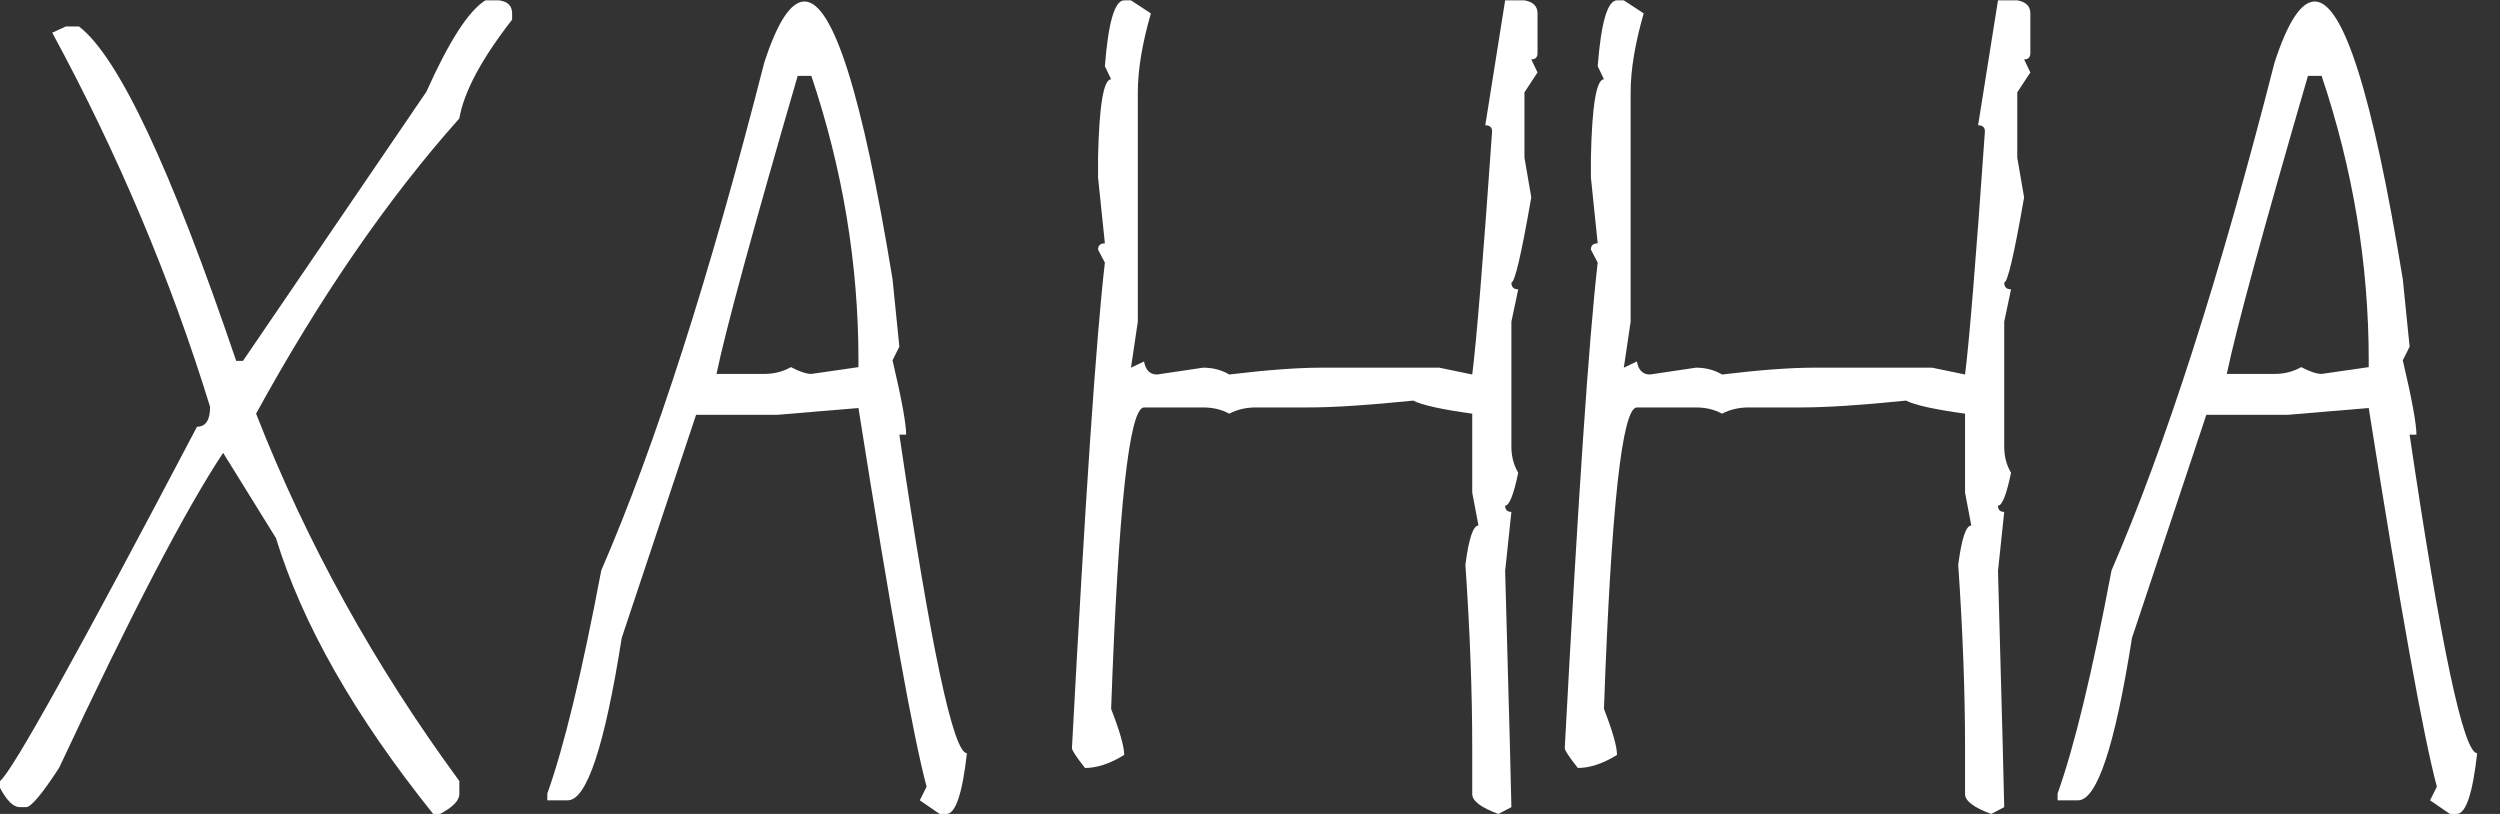 <?xml version="1.0" encoding="UTF-8"?> <svg xmlns="http://www.w3.org/2000/svg" width="86" height="28" viewBox="0 0 86 28" fill="none"><rect x="0" y="0" width="86" height="28" fill="#333333" stroke="none"/> <path d="M16.699 0.012H17.168C17.467 0.051 17.617 0.201 17.617 0.461V0.676C16.562 2.03 15.957 3.163 15.801 4.074C13.34 6.835 11.009 10.22 8.809 14.23C10.553 18.684 12.884 22.896 15.801 26.867V27.316C15.801 27.538 15.579 27.766 15.137 28H14.902C12.207 24.641 10.404 21.477 9.492 18.508L7.676 15.578C6.387 17.518 4.505 21.131 2.031 26.418C1.445 27.316 1.068 27.766 0.898 27.766H0.684C0.462 27.766 0.234 27.544 0 27.102V26.867C0.404 26.568 2.663 22.505 6.777 14.68C7.077 14.68 7.227 14.452 7.227 13.996C5.872 9.595 4.062 5.305 1.797 1.125L2.266 0.91H2.715C4.069 1.939 5.872 5.773 8.125 12.414H8.359L14.668 3.156C15.449 1.411 16.126 0.363 16.699 0.012Z" fill="white"></path> <path d="M27.676 0.051C28.652 0.051 29.662 3.234 30.703 9.602L30.938 11.926L30.703 12.395C31.016 13.723 31.172 14.575 31.172 14.953H30.938C32.018 22.258 32.793 25.91 33.262 25.91C33.105 27.303 32.871 28 32.559 28H32.324L31.641 27.531L31.875 27.062C31.406 25.305 30.625 20.962 29.531 14.035L26.738 14.27H23.945L21.387 21.945C20.801 25.669 20.182 27.531 19.531 27.531H18.828V27.297C19.401 25.695 20.02 23.137 20.684 19.621C22.546 15.324 24.414 9.504 26.289 2.16C26.745 0.754 27.207 0.051 27.676 0.051ZM27.441 2.609C25.892 7.935 24.961 11.353 24.648 12.863H26.289C26.628 12.863 26.934 12.785 27.207 12.629C27.506 12.785 27.741 12.863 27.91 12.863L29.531 12.629V12.395C29.531 9.087 28.991 5.826 27.91 2.609H27.441Z" fill="white"></path> <path d="M38.672 0.012H38.906L39.59 0.461C39.29 1.503 39.141 2.408 39.141 3.176V11.066L38.906 12.648L39.355 12.434C39.408 12.733 39.557 12.883 39.805 12.883L41.387 12.648C41.725 12.648 42.025 12.727 42.285 12.883C43.574 12.727 44.629 12.648 45.449 12.648H49.512L50.645 12.883C50.788 11.763 51.016 8.977 51.328 4.523C51.328 4.38 51.25 4.309 51.094 4.309L51.777 0.012H52.441C52.741 0.064 52.891 0.214 52.891 0.461V1.828C52.891 1.971 52.819 2.043 52.676 2.043L52.891 2.492L52.441 3.176V5.422L52.676 6.789C52.337 8.742 52.109 9.719 51.992 9.719C51.992 9.875 52.07 9.953 52.227 9.953L51.992 11.066V15.363C51.992 15.702 52.07 16.001 52.227 16.262C52.07 17.017 51.921 17.395 51.777 17.395C51.777 17.538 51.849 17.609 51.992 17.609L51.777 19.641C51.921 24.823 51.992 27.531 51.992 27.766L51.543 28C50.944 27.779 50.645 27.551 50.645 27.316V25.734C50.645 23.807 50.566 21.704 50.41 19.426C50.527 18.527 50.677 18.078 50.859 18.078L50.645 16.945V14.23C49.603 14.087 48.926 13.938 48.613 13.781C47.077 13.938 45.872 14.016 45 14.016H43.203C42.865 14.016 42.559 14.087 42.285 14.23C42.025 14.087 41.725 14.016 41.387 14.016H39.355C38.848 14.016 38.47 17.473 38.223 24.387C38.522 25.155 38.672 25.682 38.672 25.969C38.19 26.268 37.741 26.418 37.324 26.418C37.025 26.04 36.875 25.812 36.875 25.734C37.331 17.18 37.708 11.613 38.008 9.035L37.773 8.586C37.773 8.443 37.852 8.371 38.008 8.371L37.773 6.105V5.422C37.812 3.625 37.962 2.727 38.223 2.727L38.008 2.277C38.125 0.767 38.346 0.012 38.672 0.012ZM38.672 0.012H38.906L39.59 0.461C39.29 1.503 39.141 2.408 39.141 3.176V11.066L38.906 12.648L39.355 12.434C39.408 12.733 39.557 12.883 39.805 12.883L41.387 12.648C41.725 12.648 42.025 12.727 42.285 12.883C43.574 12.727 44.629 12.648 45.449 12.648H49.512L50.645 12.883C50.788 11.763 51.016 8.977 51.328 4.523C51.328 4.38 51.25 4.309 51.094 4.309L51.777 0.012H52.441C52.741 0.064 52.891 0.214 52.891 0.461V1.828C52.891 1.971 52.819 2.043 52.676 2.043L52.891 2.492L52.441 3.176V5.422L52.676 6.789C52.337 8.742 52.109 9.719 51.992 9.719C51.992 9.875 52.07 9.953 52.227 9.953L51.992 11.066V15.363C51.992 15.702 52.07 16.001 52.227 16.262C52.07 17.017 51.921 17.395 51.777 17.395C51.777 17.538 51.849 17.609 51.992 17.609L51.777 19.641C51.921 24.823 51.992 27.531 51.992 27.766L51.543 28C50.944 27.779 50.645 27.551 50.645 27.316V25.734C50.645 23.807 50.566 21.704 50.41 19.426C50.527 18.527 50.677 18.078 50.859 18.078L50.645 16.945V14.23C49.603 14.087 48.926 13.938 48.613 13.781C47.077 13.938 45.872 14.016 45 14.016H43.203C42.865 14.016 42.559 14.087 42.285 14.23C42.025 14.087 41.725 14.016 41.387 14.016H39.355C38.848 14.016 38.47 17.473 38.223 24.387C38.522 25.155 38.672 25.682 38.672 25.969C38.19 26.268 37.741 26.418 37.324 26.418C37.025 26.04 36.875 25.812 36.875 25.734C37.331 17.18 37.708 11.613 38.008 9.035L37.773 8.586C37.773 8.443 37.852 8.371 38.008 8.371L37.773 6.105V5.422C37.812 3.625 37.962 2.727 38.223 2.727L38.008 2.277C38.125 0.767 38.346 0.012 38.672 0.012Z" fill="white"></path> <path d="M55.625 0.012H55.859L56.543 0.461C56.243 1.503 56.094 2.408 56.094 3.176V11.066L55.859 12.648L56.309 12.434C56.361 12.733 56.51 12.883 56.758 12.883L58.34 12.648C58.678 12.648 58.978 12.727 59.238 12.883C60.527 12.727 61.582 12.648 62.402 12.648H66.465L67.598 12.883C67.741 11.763 67.969 8.977 68.281 4.523C68.281 4.38 68.203 4.309 68.047 4.309L68.731 0.012H69.394C69.694 0.064 69.844 0.214 69.844 0.461V1.828C69.844 1.971 69.772 2.043 69.629 2.043L69.844 2.492L69.394 3.176V5.422L69.629 6.789C69.29 8.742 69.062 9.719 68.945 9.719C68.945 9.875 69.023 9.953 69.18 9.953L68.945 11.066V15.363C68.945 15.702 69.023 16.001 69.18 16.262C69.023 17.017 68.874 17.395 68.731 17.395C68.731 17.538 68.802 17.609 68.945 17.609L68.731 19.641C68.874 24.823 68.945 27.531 68.945 27.766L68.496 28C67.897 27.779 67.598 27.551 67.598 27.316V25.734C67.598 23.807 67.519 21.704 67.363 19.426C67.481 18.527 67.63 18.078 67.812 18.078L67.598 16.945V14.23C66.556 14.087 65.879 13.938 65.566 13.781C64.03 13.938 62.825 14.016 61.953 14.016H60.156C59.818 14.016 59.512 14.087 59.238 14.23C58.978 14.087 58.678 14.016 58.34 14.016H56.309C55.801 14.016 55.423 17.473 55.176 24.387C55.475 25.155 55.625 25.682 55.625 25.969C55.143 26.268 54.694 26.418 54.277 26.418C53.978 26.04 53.828 25.812 53.828 25.734C54.284 17.18 54.661 11.613 54.961 9.035L54.727 8.586C54.727 8.443 54.805 8.371 54.961 8.371L54.727 6.105V5.422C54.766 3.625 54.915 2.727 55.176 2.727L54.961 2.277C55.078 0.767 55.3 0.012 55.625 0.012ZM55.625 0.012H55.859L56.543 0.461C56.243 1.503 56.094 2.408 56.094 3.176V11.066L55.859 12.648L56.309 12.434C56.361 12.733 56.51 12.883 56.758 12.883L58.34 12.648C58.678 12.648 58.978 12.727 59.238 12.883C60.527 12.727 61.582 12.648 62.402 12.648H66.465L67.598 12.883C67.741 11.763 67.969 8.977 68.281 4.523C68.281 4.38 68.203 4.309 68.047 4.309L68.731 0.012H69.394C69.694 0.064 69.844 0.214 69.844 0.461V1.828C69.844 1.971 69.772 2.043 69.629 2.043L69.844 2.492L69.394 3.176V5.422L69.629 6.789C69.29 8.742 69.062 9.719 68.945 9.719C68.945 9.875 69.023 9.953 69.18 9.953L68.945 11.066V15.363C68.945 15.702 69.023 16.001 69.18 16.262C69.023 17.017 68.874 17.395 68.731 17.395C68.731 17.538 68.802 17.609 68.945 17.609L68.731 19.641C68.874 24.823 68.945 27.531 68.945 27.766L68.496 28C67.897 27.779 67.598 27.551 67.598 27.316V25.734C67.598 23.807 67.519 21.704 67.363 19.426C67.481 18.527 67.63 18.078 67.812 18.078L67.598 16.945V14.23C66.556 14.087 65.879 13.938 65.566 13.781C64.03 13.938 62.825 14.016 61.953 14.016H60.156C59.818 14.016 59.512 14.087 59.238 14.23C58.978 14.087 58.678 14.016 58.34 14.016H56.309C55.801 14.016 55.423 17.473 55.176 24.387C55.475 25.155 55.625 25.682 55.625 25.969C55.143 26.268 54.694 26.418 54.277 26.418C53.978 26.04 53.828 25.812 53.828 25.734C54.284 17.18 54.661 11.613 54.961 9.035L54.727 8.586C54.727 8.443 54.805 8.371 54.961 8.371L54.727 6.105V5.422C54.766 3.625 54.915 2.727 55.176 2.727L54.961 2.277C55.078 0.767 55.3 0.012 55.625 0.012Z" fill="white"></path> <path d="M79.629 0.051C80.606 0.051 81.615 3.234 82.656 9.602L82.891 11.926L82.656 12.395C82.969 13.723 83.125 14.575 83.125 14.953H82.891C83.971 22.258 84.746 25.91 85.215 25.91C85.059 27.303 84.824 28 84.512 28H84.277L83.594 27.531L83.828 27.062C83.359 25.305 82.578 20.962 81.484 14.035L78.691 14.27H75.898L73.34 21.945C72.754 25.669 72.135 27.531 71.484 27.531H70.781V27.297C71.354 25.695 71.973 23.137 72.637 19.621C74.499 15.324 76.367 9.504 78.242 2.16C78.698 0.754 79.16 0.051 79.629 0.051ZM79.394 2.609C77.845 7.935 76.914 11.353 76.602 12.863H78.242C78.581 12.863 78.887 12.785 79.16 12.629C79.46 12.785 79.694 12.863 79.863 12.863L81.484 12.629V12.395C81.484 9.087 80.944 5.826 79.863 2.609H79.394Z" fill="white"></path> </svg> 